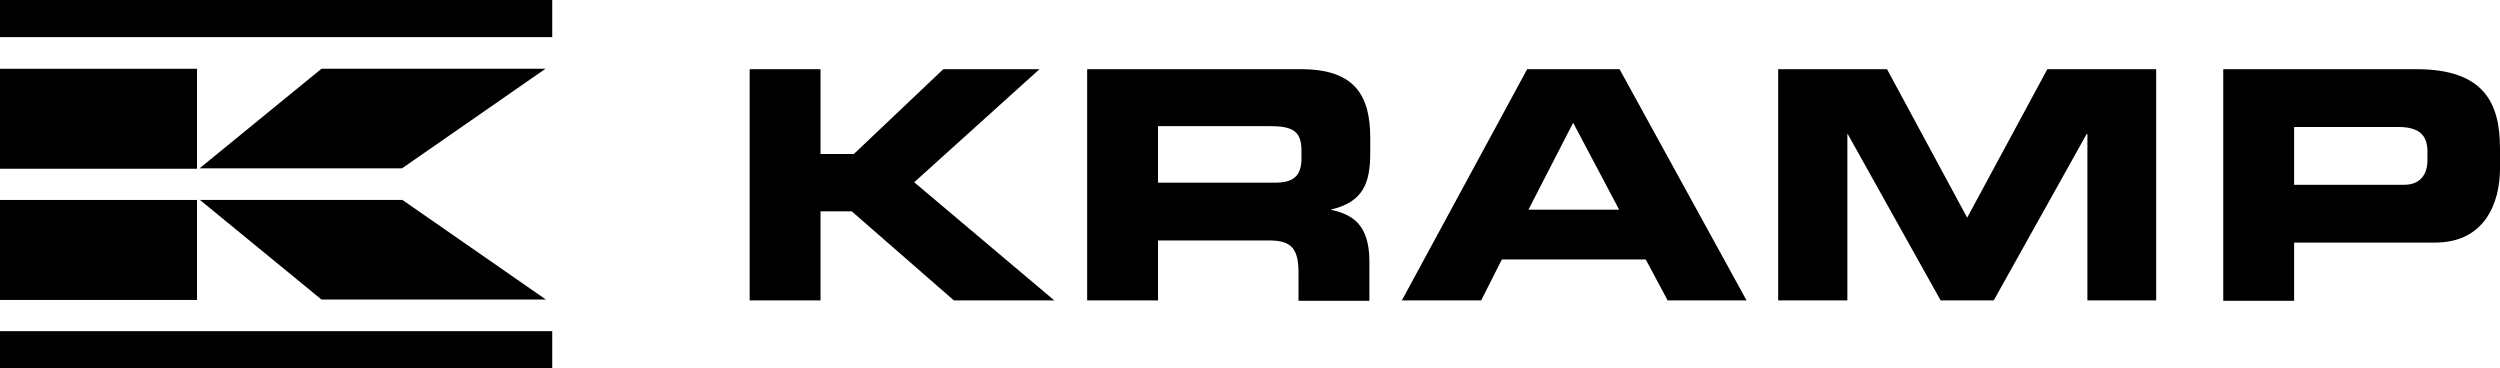 <?xml version="1.0" encoding="UTF-8"?>
<svg id="Layer_1" data-name="Layer 1" xmlns="http://www.w3.org/2000/svg" viewBox="0 0 59.26 8.73">
  <polygon points="17.77 1.64 19.45 1.64 19.45 3.65 20.24 3.65 22.36 1.64 24.64 1.64 21.67 4.32 24.99 7.12 22.61 7.12 20.19 5.01 19.45 5.01 19.45 7.12 17.77 7.12 17.77 1.64"/>
  <g>
    <path d="M25.77,1.64h5.07c1.29,0,1.64.64,1.64,1.63v.35c0,.73-.17,1.17-.94,1.35h0c.5.11.92.33.92,1.23v.93h-1.68v-.66c0-.58-.17-.77-.69-.77h-2.64v1.42h-1.68V1.64ZM27.45,4.33h2.78c.45,0,.62-.18.62-.58v-.18c0-.49-.24-.58-.77-.58h-2.63v1.33Z"/>
    <path d="M36.2,1.64h2.19l3.01,5.48h-1.87l-.52-.97h-3.41l-.49.97h-1.88l2.97-5.48ZM36.23,4.97h2.15l-1.09-2.06-1.06,2.06Z"/>
    <polygon points="42.15 1.64 44.73 1.64 46.63 5.16 48.53 1.64 51.11 1.64 51.11 7.12 49.48 7.12 49.48 3.18 49.46 3.18 47.26 7.12 46 7.12 43.8 3.18 43.79 3.18 43.79 7.12 42.15 7.12 42.15 1.64"/>
    <path d="M52.7,1.64h4.58c1.6,0,1.98.8,1.98,1.88v.47c0,.82-.36,1.76-1.54,1.76h-3.34v1.38h-1.68V1.64ZM54.38,4.38h2.61c.39,0,.55-.26.55-.58v-.21c0-.37-.18-.58-.69-.58h-2.47v1.38Z"/>
    <polygon points="12.93 1.63 7.62 1.63 4.73 3.99 9.53 3.99 12.93 1.63"/>
    <polygon points="12.94 7.1 7.62 7.1 4.74 4.74 9.54 4.74 12.94 7.1"/>
    <rect y="1.63" width="4.67" height="2.37"/>
    <rect y="4.74" width="4.67" height="2.37"/>
    <rect width="13.09" height=".88"/>
    <rect y="7.85" width="13.09" height=".88"/>
  </g>
</svg>
